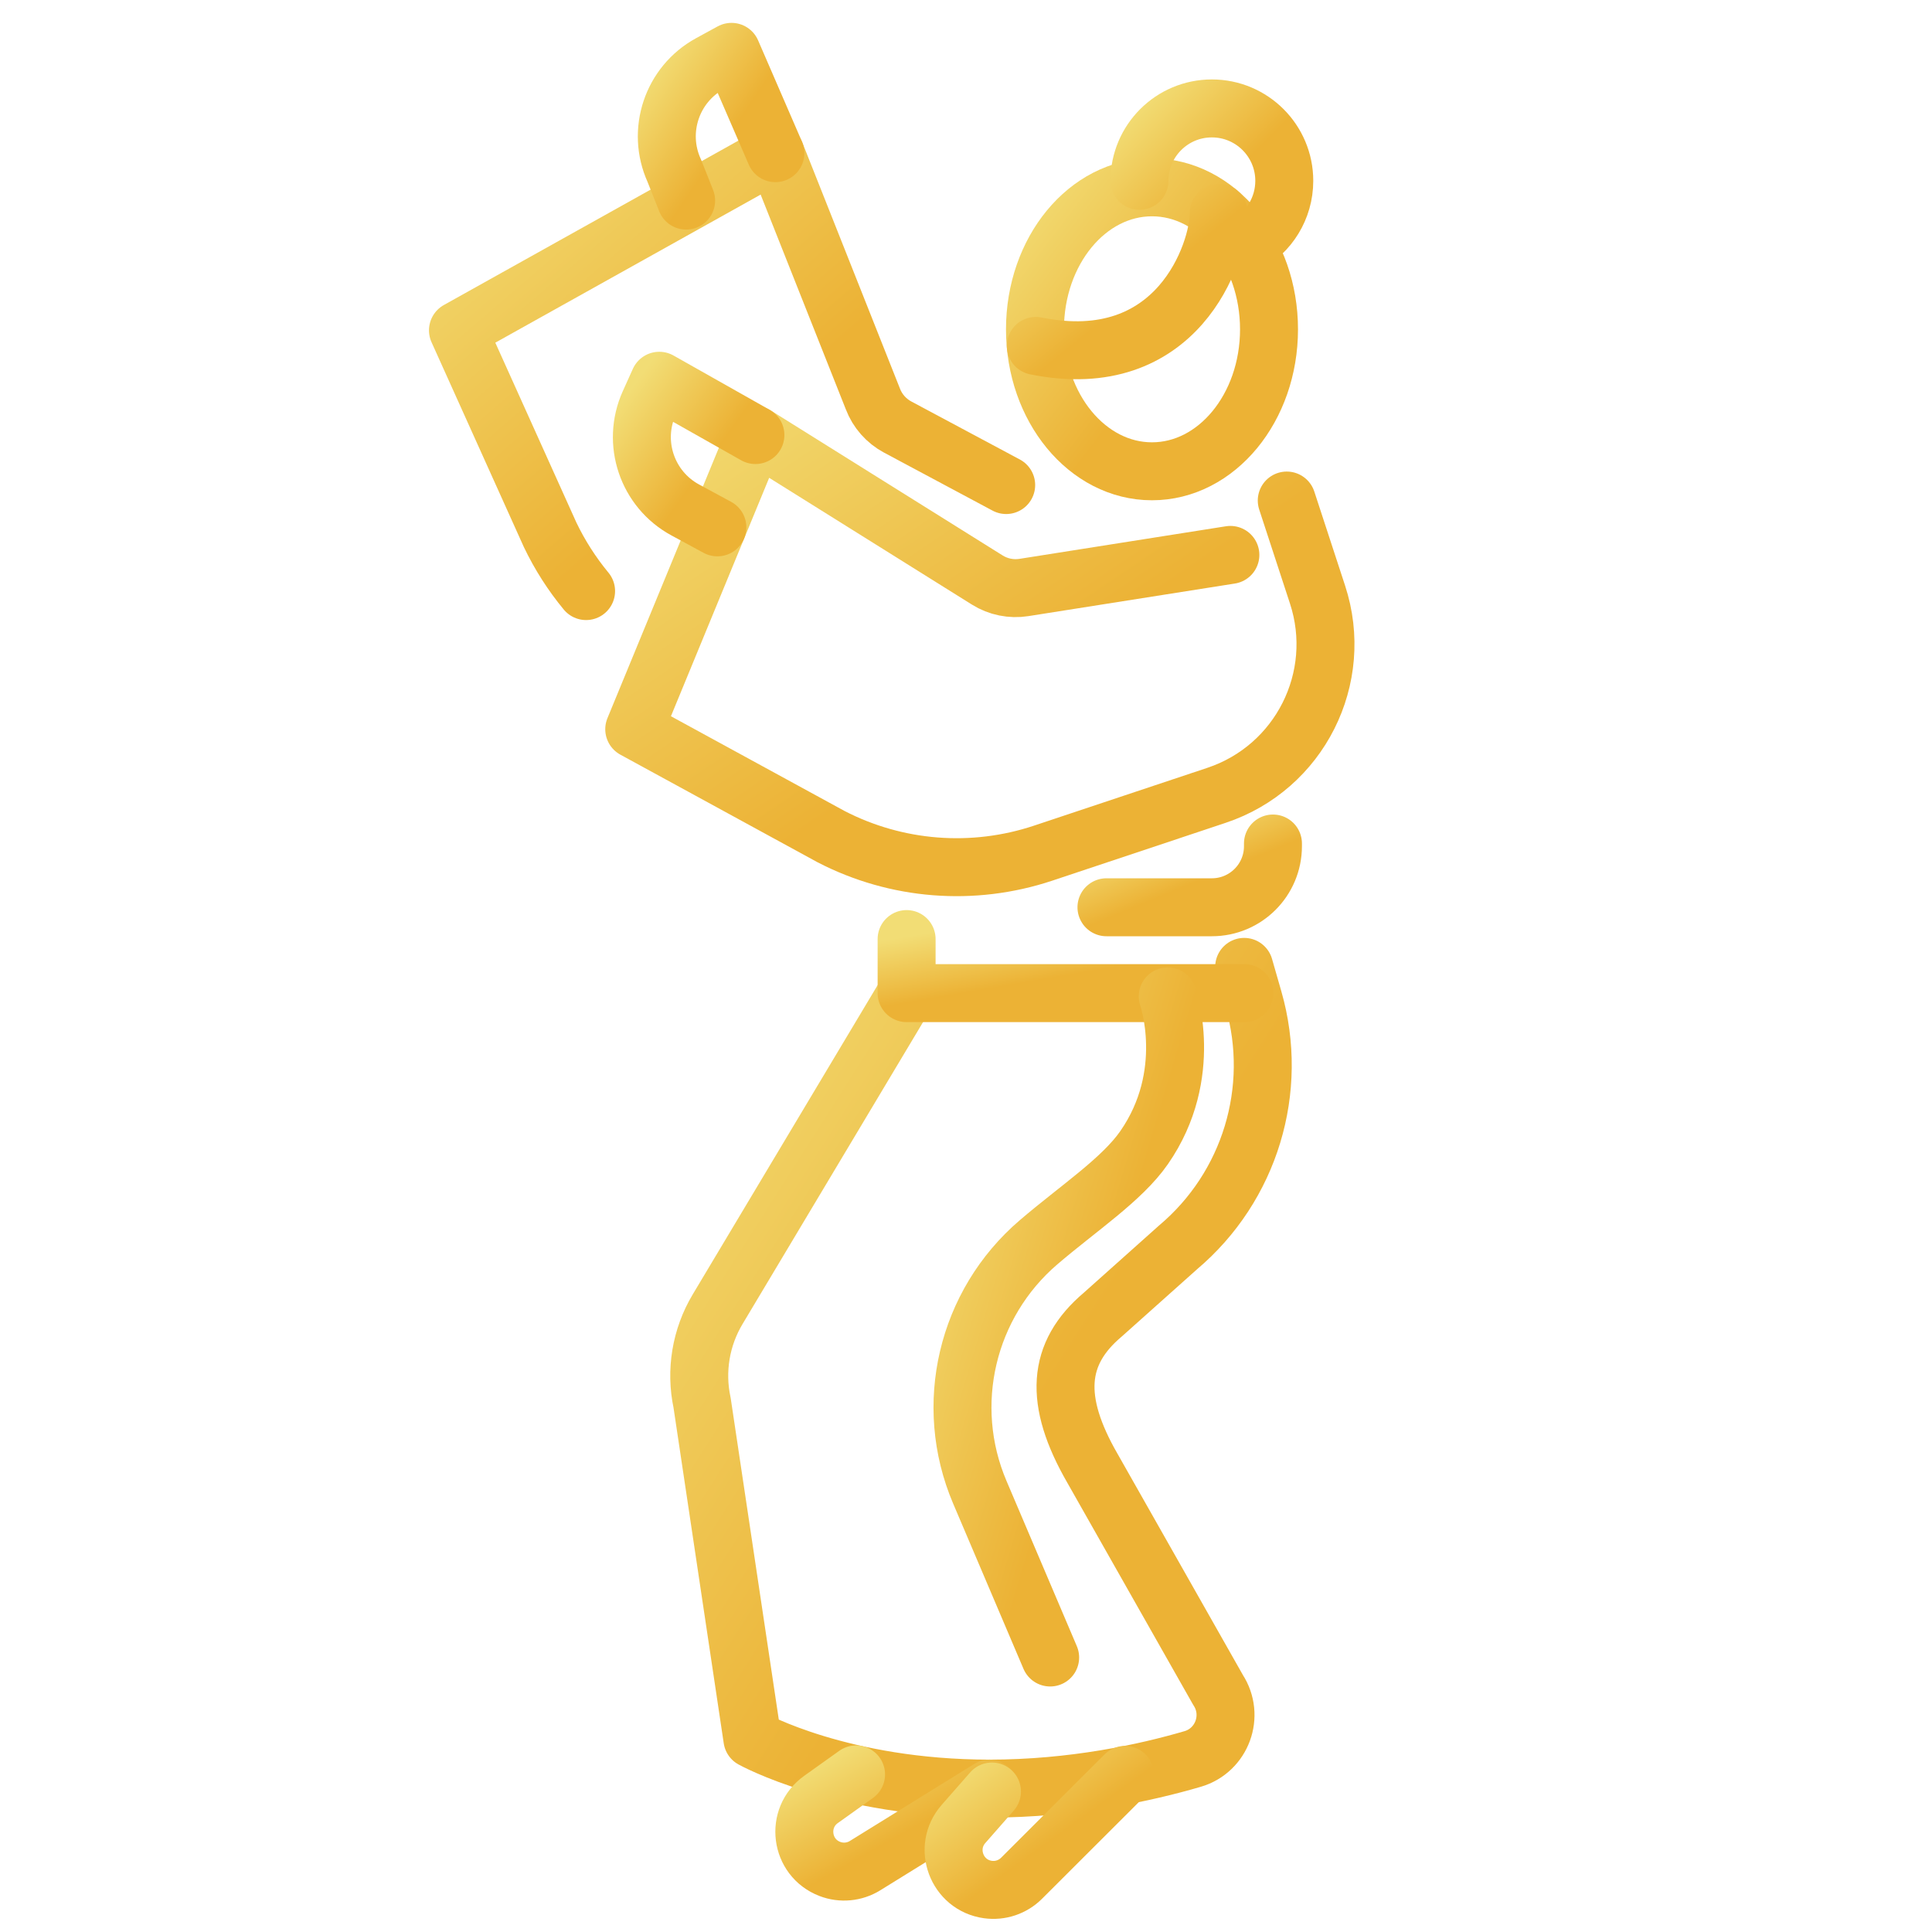 <svg width="50" height="50" viewBox="0 0 50 50" fill="none" xmlns="http://www.w3.org/2000/svg">
<path d="M29.813 12.197C31.486 12.197 32.842 10.552 32.842 8.523C32.842 6.493 31.486 4.848 29.813 4.848C28.141 4.848 26.785 6.493 26.785 8.523C26.785 10.552 28.141 12.197 29.813 12.197Z" stroke="url(#paint0_linear)" stroke-width="1.5" stroke-miterlimit="10" stroke-linecap="round" stroke-linejoin="round"/>
<path d="M29.489 4.68C29.489 3.645 30.328 2.806 31.363 2.806C32.398 2.806 33.237 3.645 33.237 4.68C33.237 5.396 32.836 6.018 32.246 6.334" stroke="url(#paint1_linear)" stroke-width="1.5" stroke-miterlimit="10" stroke-linecap="round" stroke-linejoin="round"/>
<path d="M31.543 5.507C31.543 6.538 30.478 9.697 26.806 8.952" stroke="url(#paint2_linear)" stroke-width="1.5" stroke-miterlimit="10" stroke-linecap="round" stroke-linejoin="round"/>
<path d="M31.842 14.361L26.5 15.204C26.171 15.256 25.834 15.188 25.551 15.011L19.551 11.259L16.414 18.872L21.506 21.651C23.202 22.529 25.182 22.684 26.995 22.08L31.483 20.583C33.635 19.866 34.804 17.545 34.098 15.389L33.301 12.954" stroke="url(#paint3_linear)" stroke-width="1.5" stroke-miterlimit="10" stroke-linecap="round" stroke-linejoin="round"/>
<path d="M32.944 21.83V21.899C32.944 22.772 32.237 23.48 31.363 23.48H28.635" stroke="url(#paint4_linear)" stroke-width="1.5" stroke-miterlimit="10" stroke-linecap="round" stroke-linejoin="round"/>
<path d="M32.199 25.023L32.44 25.862C33.112 28.199 32.348 30.713 30.489 32.281L28.539 34.023C27.349 35.028 27.263 36.248 28.272 37.999L31.523 43.735C31.957 44.401 31.628 45.299 30.866 45.522C29.647 45.879 27.773 46.289 25.607 46.289C21.778 46.289 19.472 45.006 19.472 45.006L18.17 36.304C17.993 35.475 18.137 34.61 18.572 33.883L23.463 25.702" stroke="url(#paint5_linear)" stroke-width="1.5" stroke-miterlimit="10" stroke-linecap="round" stroke-linejoin="round"/>
<path d="M32.205 25.702H23.463V24.303" stroke="url(#paint6_linear)" stroke-width="1.5" stroke-miterlimit="10" stroke-linecap="round" stroke-linejoin="round"/>
<path d="M30.221 25.786C30.221 25.786 30.93 27.799 29.609 29.701C29.036 30.526 27.916 31.262 26.879 32.149C25.015 33.745 24.396 36.362 25.358 38.62L27.178 42.896" stroke="url(#paint7_linear)" stroke-width="1.5" stroke-miterlimit="10" stroke-linecap="round" stroke-linejoin="round"/>
<path d="M19.55 11.259L17.062 9.854L16.801 10.433C16.34 11.457 16.747 12.663 17.735 13.198L18.566 13.648" stroke="url(#paint8_linear)" stroke-width="1.5" stroke-miterlimit="10" stroke-linecap="round" stroke-linejoin="round"/>
<path d="M26.04 12.553L23.23 11.051C22.936 10.893 22.708 10.635 22.59 10.324L20.067 3.964L11.852 8.549L14.236 13.838C14.488 14.365 14.802 14.854 15.168 15.297" stroke="url(#paint9_linear)" stroke-width="1.5" stroke-miterlimit="10" stroke-linecap="round" stroke-linejoin="round"/>
<path d="M20.067 3.964L18.931 1.342L18.373 1.647C17.388 2.185 16.985 3.393 17.449 4.415L17.757 5.191" stroke="url(#paint10_linear)" stroke-width="1.5" stroke-miterlimit="10" stroke-linecap="round" stroke-linejoin="round"/>
<path d="M22.155 45.922L21.247 46.57C20.58 47.046 20.71 48.074 21.476 48.368C21.776 48.484 22.113 48.452 22.387 48.283L25.608 46.289" stroke="url(#paint11_linear)" stroke-width="1.5" stroke-miterlimit="10" stroke-linecap="round" stroke-linejoin="round"/>
<path d="M25.672 46.364L24.936 47.203C24.395 47.819 24.757 48.79 25.569 48.901C25.888 48.945 26.209 48.837 26.437 48.61L29.117 45.934" stroke="url(#paint12_linear)" stroke-width="1.5" stroke-miterlimit="10" stroke-linecap="round" stroke-linejoin="round"/>
<defs>
<linearGradient id="paint0_linear" x1="29.813" y1="9.573" x2="25.458" y2="6.239" gradientUnits="userSpaceOnUse">
<stop stop-color="#ECB235"/>
<stop offset="1" stop-color="#F2DD75"/>
</linearGradient>
<linearGradient id="paint1_linear" x1="31.363" y1="5.074" x2="29.197" y2="2.937" gradientUnits="userSpaceOnUse">
<stop stop-color="#ECB235"/>
<stop offset="1" stop-color="#F2DD75"/>
</linearGradient>
<linearGradient id="paint2_linear" x1="29.175" y1="7.794" x2="27.038" y2="5.153" gradientUnits="userSpaceOnUse">
<stop stop-color="#ECB235"/>
<stop offset="1" stop-color="#F2DD75"/>
</linearGradient>
<linearGradient id="paint3_linear" x1="25.359" y1="18.449" x2="18.997" y2="8.998" gradientUnits="userSpaceOnUse">
<stop stop-color="#ECB235"/>
<stop offset="1" stop-color="#F2DD75"/>
</linearGradient>
<linearGradient id="paint4_linear" x1="30.79" y1="22.891" x2="30.076" y2="21.16" gradientUnits="userSpaceOnUse">
<stop stop-color="#ECB235"/>
<stop offset="1" stop-color="#F2DD75"/>
</linearGradient>
<linearGradient id="paint5_linear" x1="25.388" y1="38.695" x2="13.556" y2="31.159" gradientUnits="userSpaceOnUse">
<stop stop-color="#ECB235"/>
<stop offset="1" stop-color="#F2DD75"/>
</linearGradient>
<linearGradient id="paint6_linear" x1="27.834" y1="25.203" x2="27.547" y2="23.534" gradientUnits="userSpaceOnUse">
<stop stop-color="#ECB235"/>
<stop offset="1" stop-color="#F2DD75"/>
</linearGradient>
<linearGradient id="paint7_linear" x1="27.66" y1="36.786" x2="21.899" y2="35.066" gradientUnits="userSpaceOnUse">
<stop stop-color="#ECB235"/>
<stop offset="1" stop-color="#F2DD75"/>
</linearGradient>
<linearGradient id="paint8_linear" x1="18.081" y1="12.293" x2="15.872" y2="10.705" gradientUnits="userSpaceOnUse">
<stop stop-color="#ECB235"/>
<stop offset="1" stop-color="#F2DD75"/>
</linearGradient>
<linearGradient id="paint9_linear" x1="18.946" y1="11.25" x2="12.067" y2="3.252" gradientUnits="userSpaceOnUse">
<stop stop-color="#ECB235"/>
<stop offset="1" stop-color="#F2DD75"/>
</linearGradient>
<linearGradient id="paint10_linear" x1="18.662" y1="3.817" x2="16.466" y2="2.328" gradientUnits="userSpaceOnUse">
<stop stop-color="#ECB235"/>
<stop offset="1" stop-color="#F2DD75"/>
</linearGradient>
<linearGradient id="paint11_linear" x1="23.212" y1="47.539" x2="21.889" y2="45.198" gradientUnits="userSpaceOnUse">
<stop stop-color="#ECB235"/>
<stop offset="1" stop-color="#F2DD75"/>
</linearGradient>
<linearGradient id="paint12_linear" x1="26.898" y1="47.848" x2="25.163" y2="45.445" gradientUnits="userSpaceOnUse">
<stop stop-color="#ECB235"/>
<stop offset="1" stop-color="#F2DD75"/>
</linearGradient>
</defs>
</svg>
